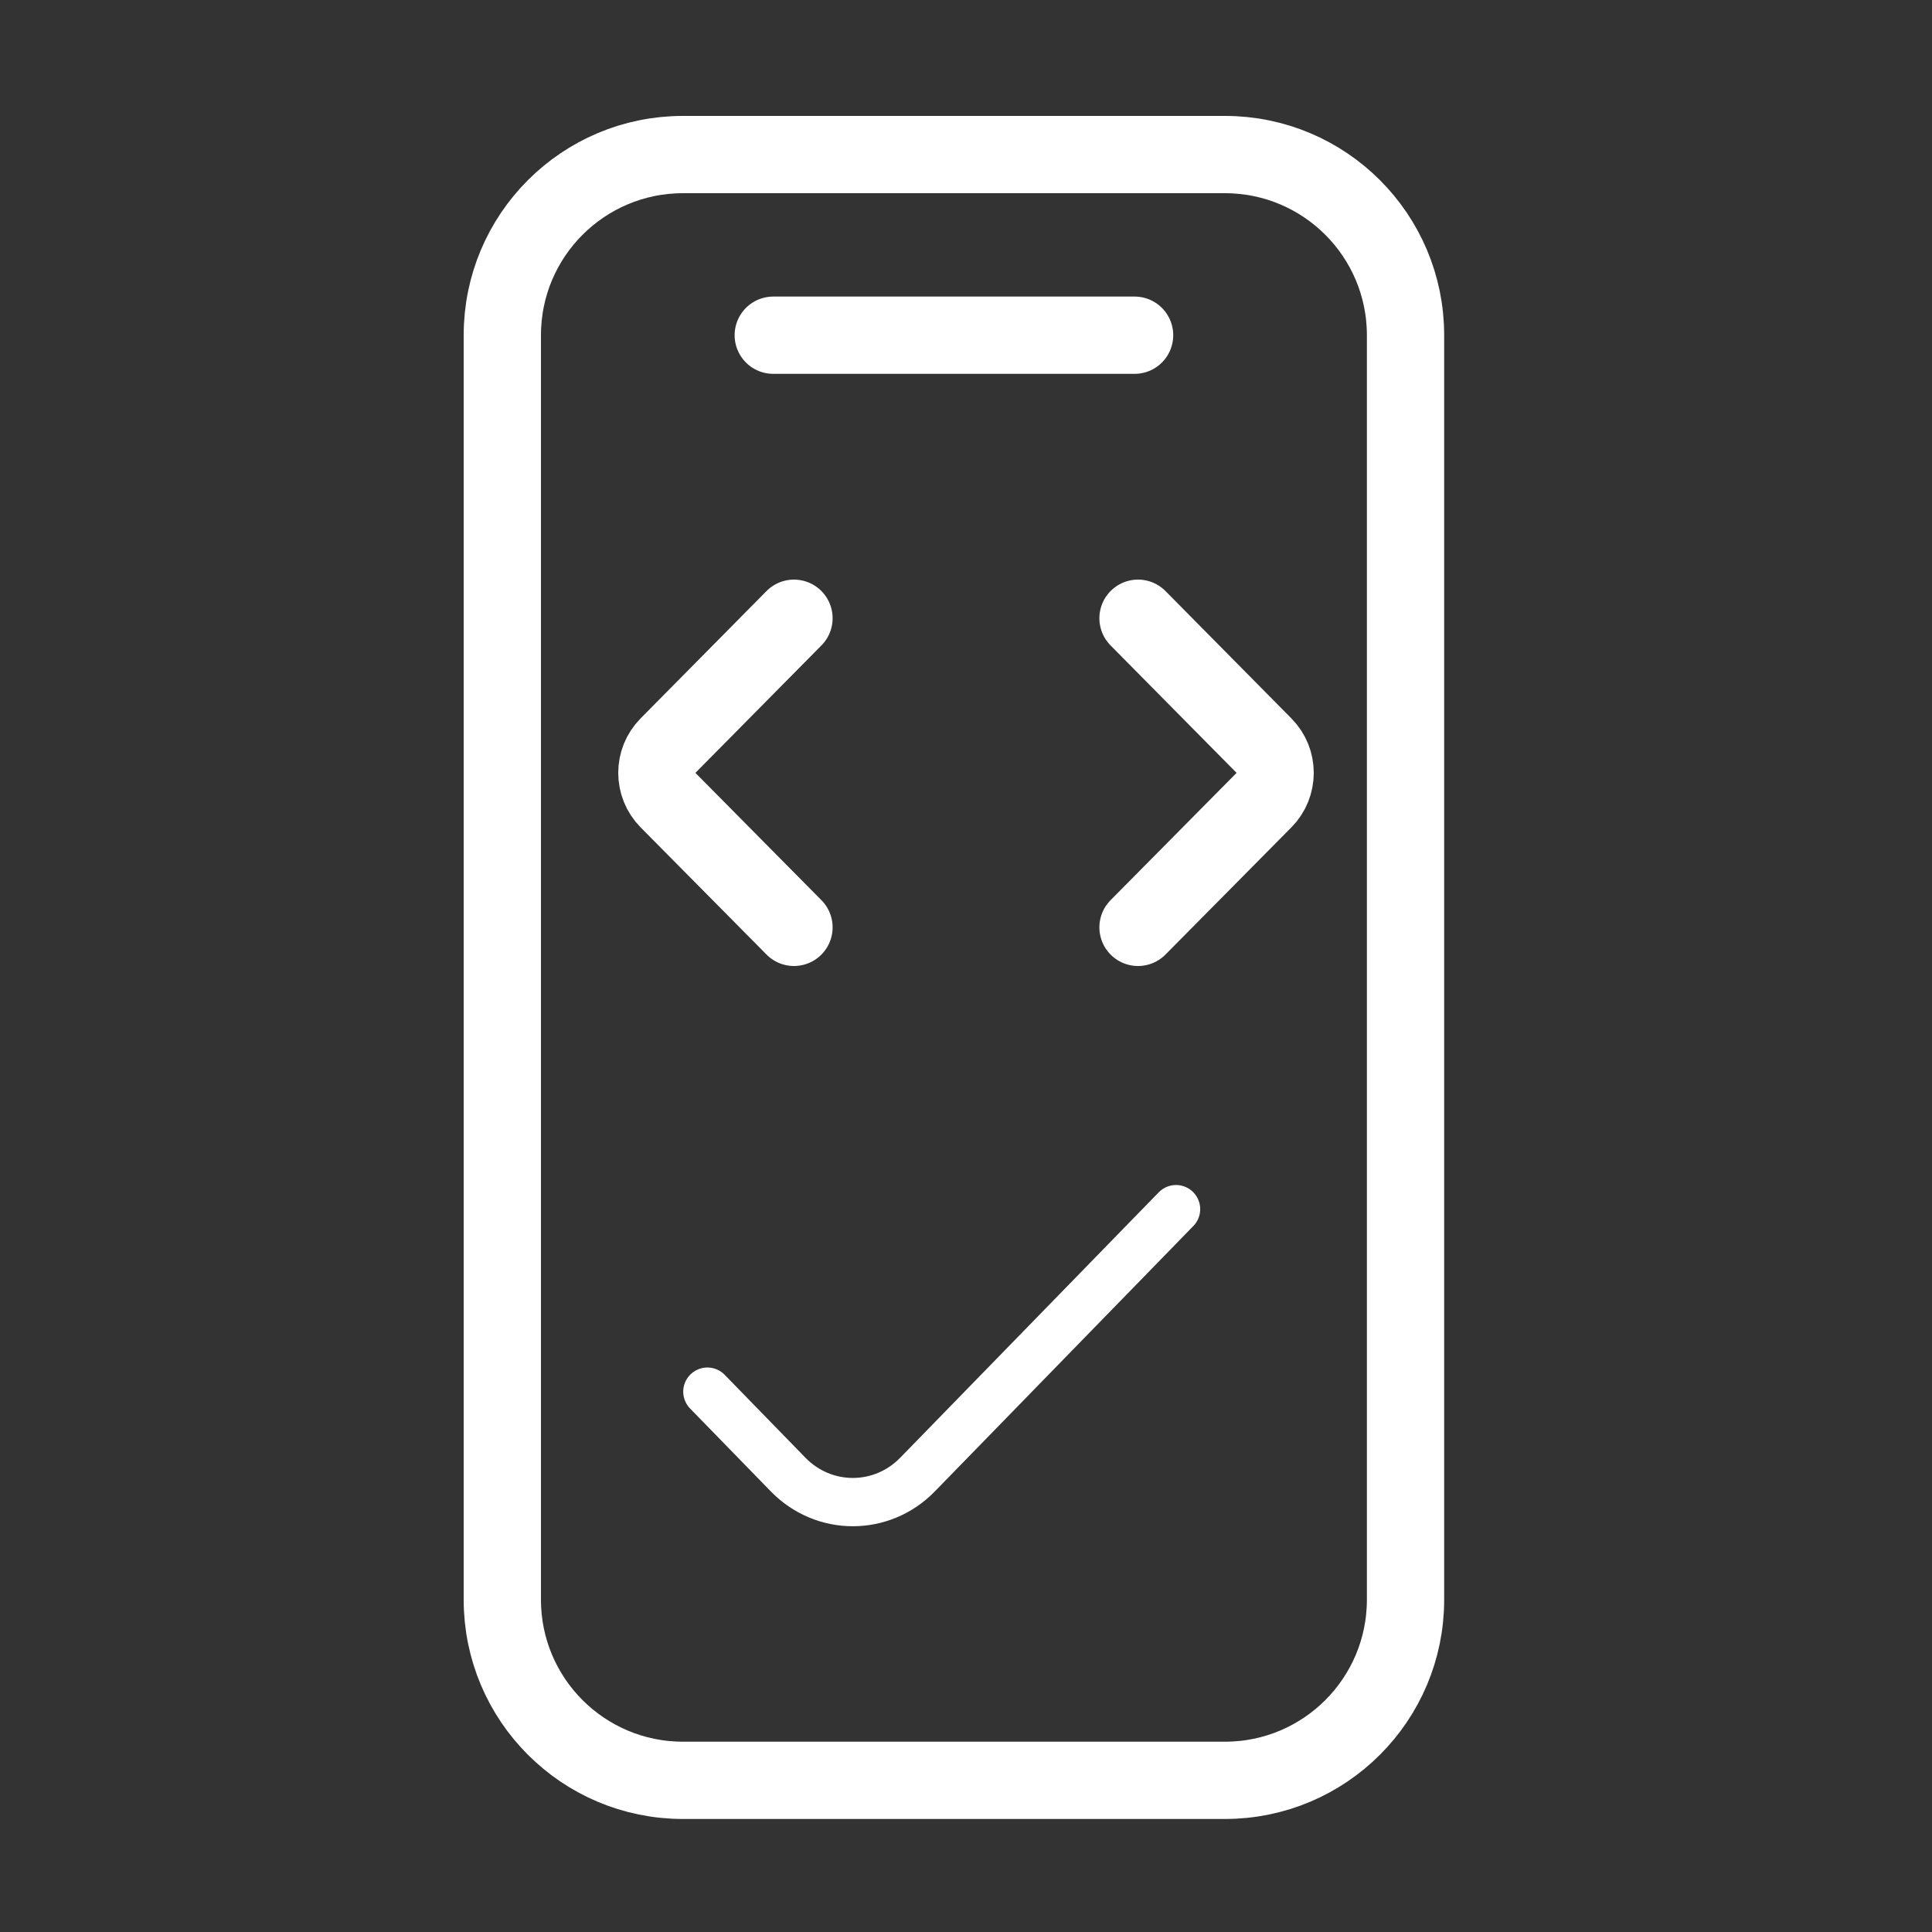 <svg xmlns="http://www.w3.org/2000/svg" width="50" height="50" viewBox="0 0 50 50" fill="none"><rect x="0" y="0" width="50" height="50" fill="#333333" stroke="none"/><path d="M20.012 8.675H29.363M17.675 4H31.7C34.282 4 36.375 6.093 36.375 8.675V41.4C36.375 43.982 34.282 46.075 31.7 46.075H17.675C15.093 46.075 13 43.982 13 41.4V8.675C13 6.093 15.093 4 17.675 4Z" stroke="white" stroke-width="2" stroke-linecap="round"></path><path d="M20.548 16L17.29 19.295C16.903 19.685 16.904 20.319 17.29 20.709L20.548 24M29.452 16L32.71 19.295C33.097 19.685 33.096 20.319 32.71 20.709L29.452 24" stroke="white" stroke-width="2" stroke-linecap="round"></path><path d="M30.436 31.293L23.744 38.163C22.82 39.111 21.322 39.111 20.398 38.163L18.307 36.016" stroke="white" stroke-width="1.25" stroke-linecap="round"></path></svg>